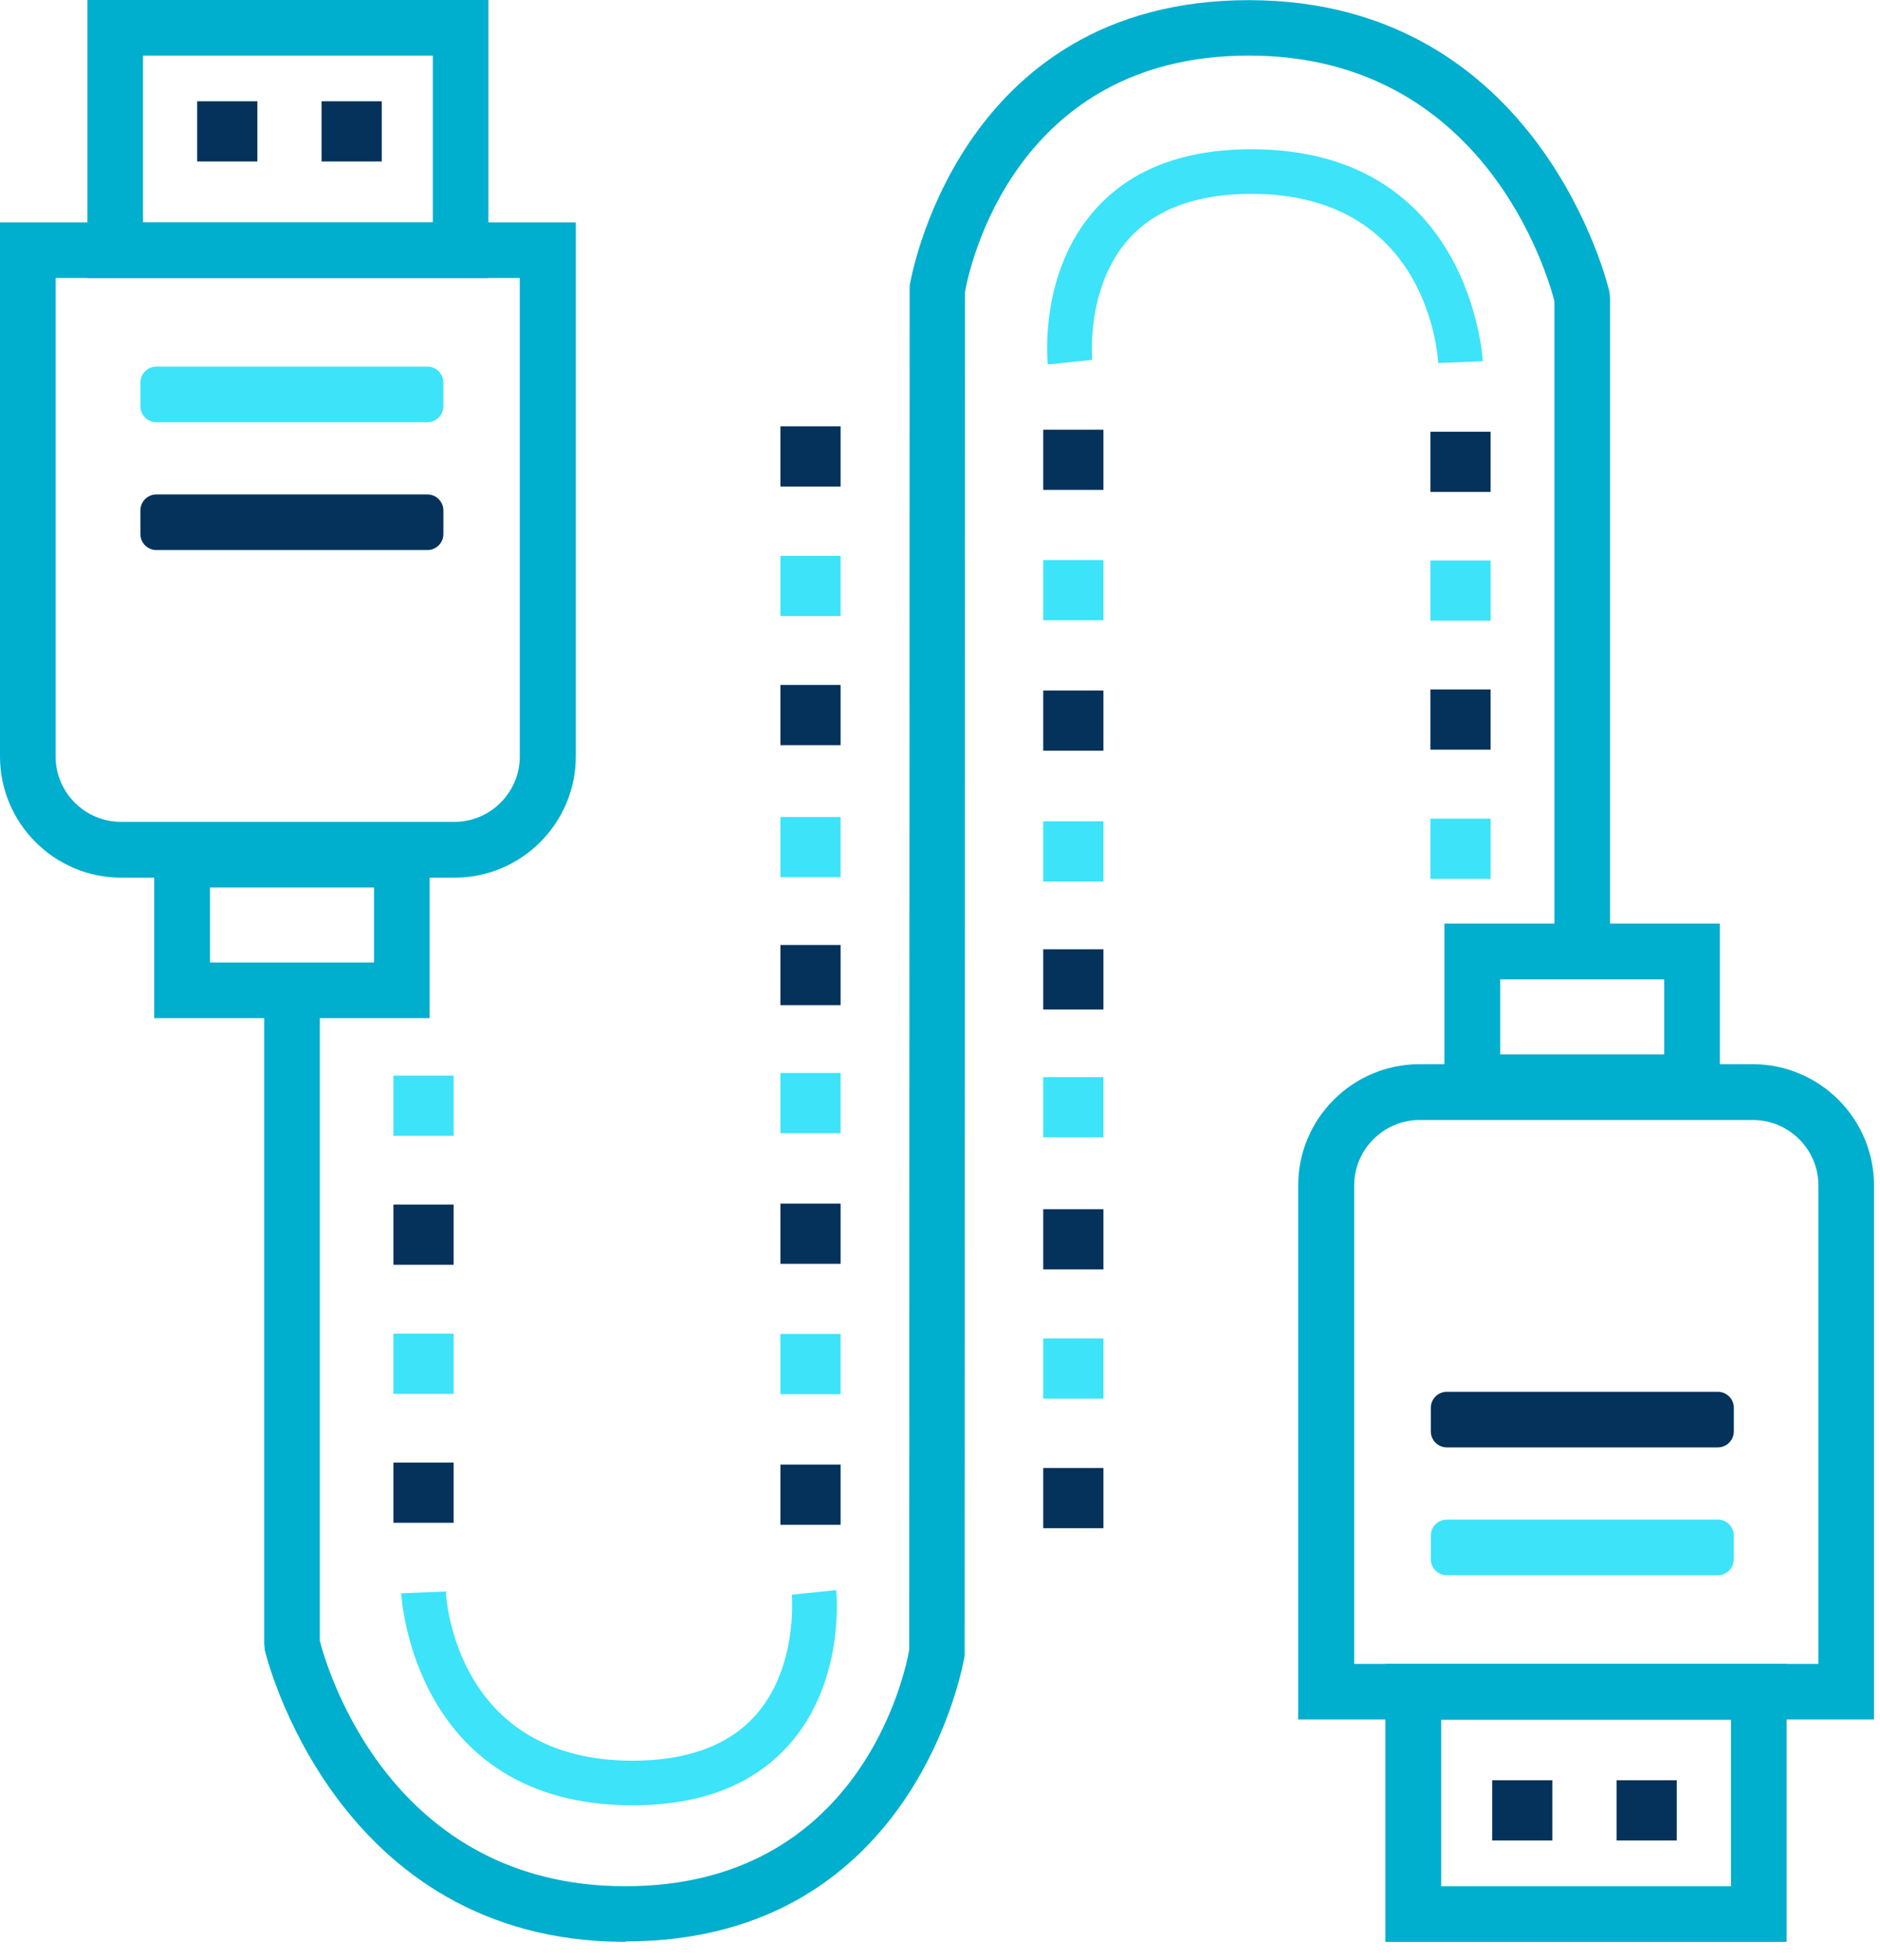 <svg width="94" height="98" viewBox="0 0 94 98" fill="none" xmlns="http://www.w3.org/2000/svg">
<g clip-path="url(#clip0_580_2193)">
<path d="M24.421 13.9H4.371V0H24.421V13.9ZM7.151 11.12H21.641V2.78H7.151V11.11V11.12Z" fill="#00AECE"/>
<path d="M22.73 43.877H6.06C2.72 43.877 0 41.157 0 37.817V11.117H28.79V37.817C28.79 41.157 26.07 43.877 22.73 43.877ZM2.78 13.897V37.817C2.78 39.617 4.25 41.087 6.05 41.087H22.72C24.52 41.087 25.99 39.617 25.99 37.817V13.897H2.78Z" fill="#00AECE"/>
<path d="M12.869 5.062H9.859V8.072H12.869V5.062Z" fill="#05325B"/>
<path d="M22.682 53.773H19.672V56.783H22.682V53.773Z" fill="#3DE3F9"/>
<path d="M22.682 60.219H19.672V63.229H22.682V60.219Z" fill="#05325B"/>
<path d="M22.682 66.672H19.672V69.682H22.682V66.672Z" fill="#3DE3F9"/>
<path d="M22.682 73.117H19.672V76.127H22.682V73.117Z" fill="#05325B"/>
<path d="M42.029 73.219H39.02V76.229H42.029V73.219Z" fill="#05325B"/>
<path d="M42.029 66.688H39.02V69.698H42.029V66.688Z" fill="#3DE3F9"/>
<path d="M42.029 60.172H39.02V63.182H42.029V60.172Z" fill="#05325B"/>
<path d="M42.029 53.641H39.02V56.651H42.029V53.641Z" fill="#3DE3F9"/>
<path d="M42.029 47.242H39.02V50.252H42.029V47.242Z" fill="#05325B"/>
<path d="M42.029 40.844H39.02V43.854H42.029V40.844Z" fill="#3DE3F9"/>
<path d="M42.029 34.242H39.02V37.252H42.029V34.242Z" fill="#05325B"/>
<path d="M42.029 27.789H39.02V30.799H42.029V27.789Z" fill="#3DE3F9"/>
<path d="M42.029 21.312H39.02V24.323H42.029V21.312Z" fill="#05325B"/>
<path d="M19.088 5.062H16.078V8.072H19.088V5.062Z" fill="#05325B"/>
<path d="M21.369 18.328H7.82C7.378 18.328 7.02 18.686 7.02 19.128V20.308C7.02 20.75 7.378 21.108 7.82 21.108H21.369C21.811 21.108 22.169 20.75 22.169 20.308V19.128C22.169 18.686 21.811 18.328 21.369 18.328Z" fill="#3DE3F9"/>
<path d="M21.369 24.719H7.82C7.378 24.719 7.02 25.077 7.02 25.519V26.699C7.02 27.141 7.378 27.499 7.82 27.499H21.369C21.811 27.499 22.169 27.141 22.169 26.699V25.519C22.169 25.077 21.811 24.719 21.369 24.719Z" fill="#05325B"/>
<path d="M21.481 50.898H7.711V41.578H21.481V50.898ZM10.501 48.118H18.701V44.368H10.501V48.118Z" fill="#00AECE"/>
<path d="M89.329 97.08H69.269V83.18H89.329V97.08ZM72.059 94.3H86.549V85.97H72.059V94.3Z" fill="#00AECE"/>
<path d="M93.7 85.963H64.91V59.263C64.91 55.923 67.63 53.203 70.97 53.203H87.64C90.98 53.203 93.7 55.923 93.7 59.263V85.963ZM67.7 83.183H90.92V59.263C90.92 57.463 89.45 55.993 87.65 55.993H70.98C69.18 55.993 67.71 57.463 67.71 59.263V83.183H67.7Z" fill="#00AECE"/>
<path d="M83.838 89H80.828V92.01H83.838V89Z" fill="#05325B"/>
<path d="M77.619 89H74.609V92.01H77.619V89Z" fill="#05325B"/>
<path d="M72.341 78.75H85.891C86.333 78.75 86.691 78.392 86.691 77.95V76.77C86.691 76.328 86.333 75.97 85.891 75.97H72.341C71.9 75.97 71.541 76.328 71.541 76.77V77.95C71.541 78.392 71.9 78.75 72.341 78.75Z" fill="#3DE3F9"/>
<path d="M72.341 72.359H85.891C86.333 72.359 86.691 72.001 86.691 71.559V70.379C86.691 69.938 86.333 69.579 85.891 69.579H72.341C71.9 69.579 71.541 69.938 71.541 70.379V71.559C71.541 72.001 71.9 72.359 72.341 72.359Z" fill="#05325B"/>
<path d="M85.989 55.492H72.219V46.172H85.989V55.492ZM75.009 52.712H83.209V48.962H75.009V52.712Z" fill="#00AECE"/>
<path d="M31.271 97.078C16.731 97.078 13.271 82.648 13.241 82.498L13.211 82.188V49.518H15.991V82.028C16.361 83.468 19.551 94.298 31.271 94.298C42.991 94.298 45.251 83.688 45.461 82.478L45.481 14.298C45.501 14.158 47.811 0.008 62.441 0.008C77.071 0.008 80.441 14.448 80.471 14.588L80.501 14.898V47.568H77.721V15.058C77.351 13.618 74.161 2.778 62.441 2.778C50.721 2.778 48.461 13.388 48.251 14.598L48.231 82.778C48.211 82.918 45.901 97.058 31.271 97.058V97.078Z" fill="#00AECE"/>
<path d="M31.629 90.252C20.629 90.252 20.069 79.762 20.059 79.652L22.289 79.562C22.309 79.902 22.789 88.022 31.629 88.022C34.339 88.022 36.399 87.272 37.739 85.792C39.919 83.392 39.589 79.752 39.589 79.722L41.809 79.492C41.829 79.682 42.259 84.122 39.409 87.272C37.629 89.252 35.009 90.252 31.629 90.252Z" fill="#3DE3F9"/>
<path d="M71.521 43.938H74.531V40.928H71.521V43.938Z" fill="#3DE3F9"/>
<path d="M71.521 37.477H74.531V34.467H71.521V37.477Z" fill="#05325B"/>
<path d="M71.521 31.031H74.531V28.021H71.521V31.031Z" fill="#3DE3F9"/>
<path d="M71.521 24.594H74.531V21.584H71.521V24.594Z" fill="#05325B"/>
<path d="M52.162 24.492H55.172V21.482H52.162V24.492Z" fill="#05325B"/>
<path d="M52.162 31.008H55.172V27.998H52.162V31.008Z" fill="#3DE3F9"/>
<path d="M52.162 37.531H55.172V34.521H52.162V37.531Z" fill="#05325B"/>
<path d="M52.162 44.07H55.172V41.06H52.162V44.07Z" fill="#3DE3F9"/>
<path d="M52.162 50.469H55.172V47.459H52.162V50.469Z" fill="#05325B"/>
<path d="M52.162 56.859H55.172V53.849H52.162V56.859Z" fill="#3DE3F9"/>
<path d="M52.162 63.461H55.172V60.451H52.162V63.461Z" fill="#05325B"/>
<path d="M52.162 69.922H55.172V66.912H52.162V69.922Z" fill="#3DE3F9"/>
<path d="M52.162 76.398H55.172V73.388H52.162V76.398Z" fill="#05325B"/>
<path d="M52.39 18.221C52.37 18.031 51.94 13.591 54.79 10.441C56.57 8.461 59.19 7.461 62.57 7.461C73.57 7.461 74.13 17.951 74.14 18.061L71.91 18.151C71.89 17.811 71.41 9.691 62.57 9.691C59.86 9.691 57.8 10.441 56.46 11.921C54.28 14.321 54.61 17.961 54.61 17.991L52.39 18.221Z" fill="#3DE3F9"/>
</g>
<defs>
<clipPath id="clip0_580_2193">
<rect width="93.7" height="97.08" fill="white"/>
</clipPath>
</defs>
</svg>
